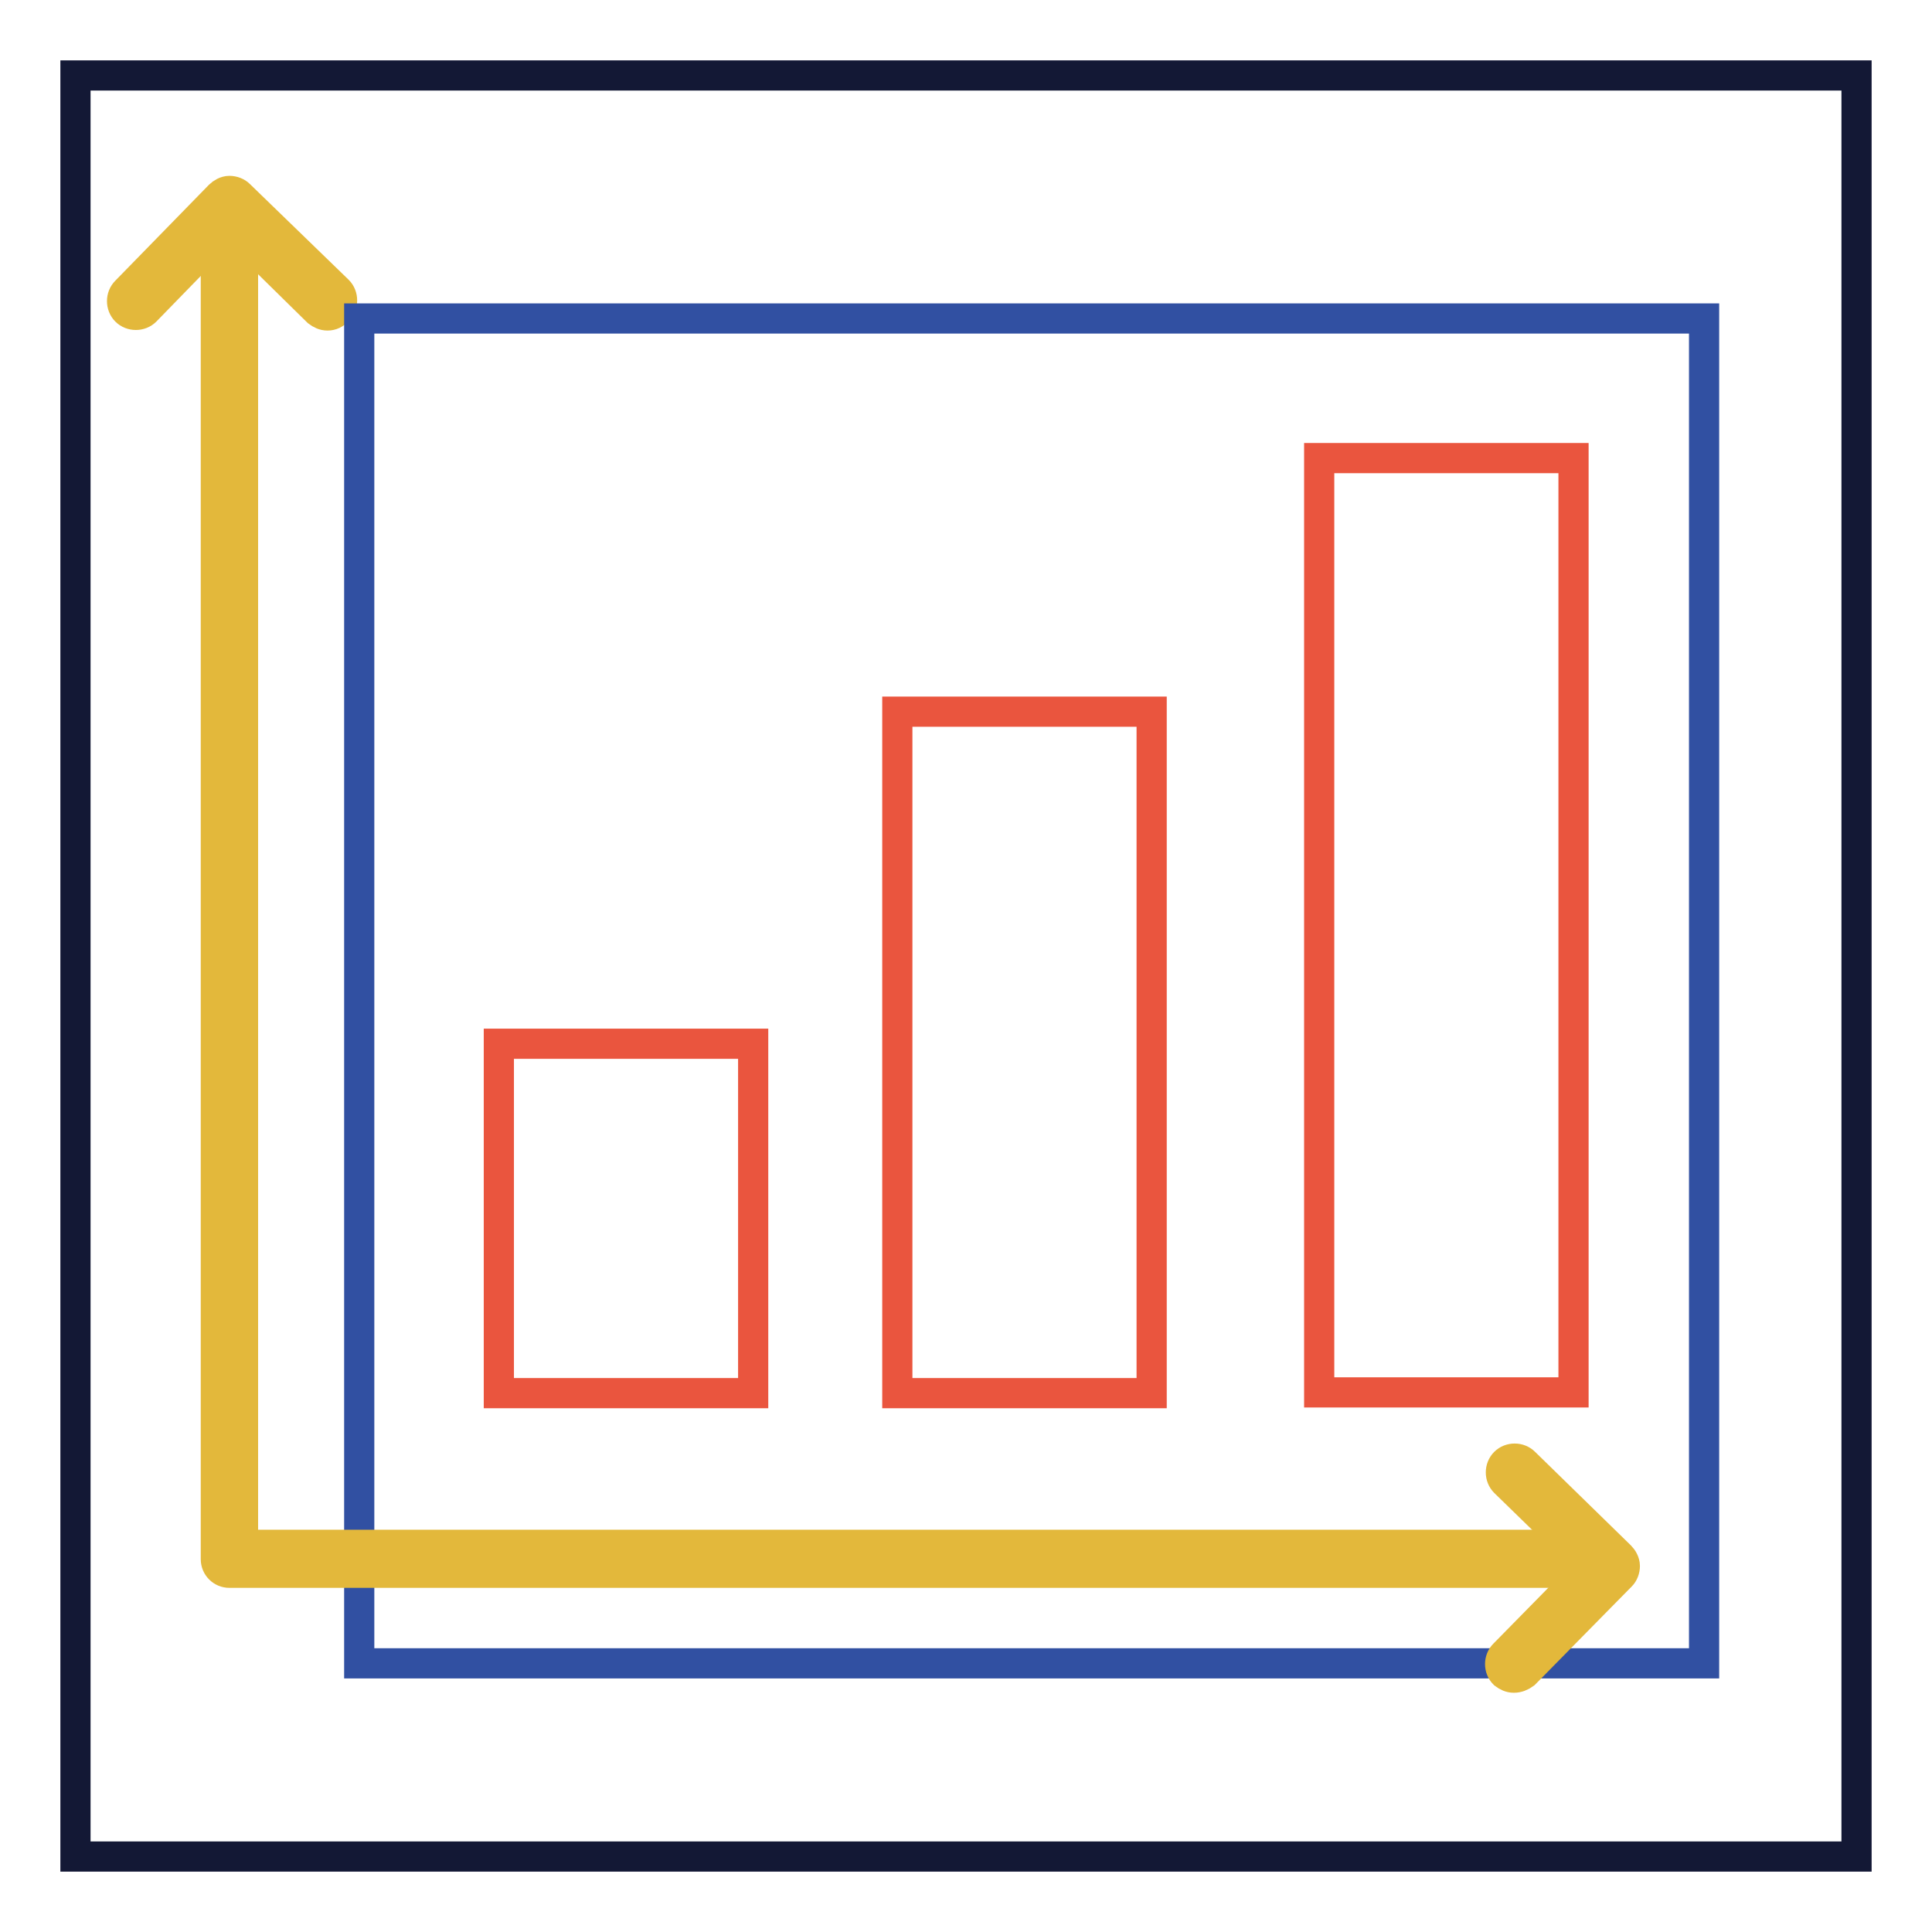 <?xml version="1.0" encoding="utf-8"?>
<!-- Svg Vector Icons : http://www.onlinewebfonts.com/icon -->
<!DOCTYPE svg PUBLIC "-//W3C//DTD SVG 1.1//EN" "http://www.w3.org/Graphics/SVG/1.1/DTD/svg11.dtd">
<svg version="1.1" xmlns="http://www.w3.org/2000/svg" xmlns:xlink="http://www.w3.org/1999/xlink" x="0px" y="0px" viewBox="0 0 256 256" enable-background="new 0 0 256 256" xml:space="preserve">
<g> <path stroke-width="4" fill-opacity="0" stroke="#131835"  d="M10,10h236v236H10V10z"/> <path stroke-width="4" fill-opacity="0" stroke="#e3b83b"  d="M43.4,41.8c-0.5,0-0.9-0.2-1.3-0.5L30.4,29.8L19.3,41.2c-0.7,0.7-1.9,0.7-2.6,0c-0.7-0.7-0.7-1.9,0-2.6 l12.4-12.7c0.3-0.3,0.8-0.6,1.3-0.6c0.5,0,1,0.2,1.3,0.5l13.1,12.7c0.7,0.7,0.7,1.9,0,2.6C44.4,41.6,43.9,41.8,43.4,41.8z"/> <path stroke-width="4" fill-opacity="0" stroke="#3150a2"  d="M47.6,42.2h178.2v178.2H47.6V42.2z"/> <path stroke-width="4" fill-opacity="0" stroke="#e3b83b"  d="M200.6,222.3c-0.5,0-0.9-0.2-1.3-0.5c-0.7-0.7-0.7-1.9,0-2.6l11.5-11.7l-11.4-11.1c-0.7-0.7-0.7-1.9,0-2.6 s1.9-0.7,2.6,0l12.7,12.4c0.3,0.3,0.6,0.8,0.6,1.3c0,0.5-0.2,1-0.5,1.3L202,221.8C201.6,222.1,201.1,222.3,200.6,222.3L200.6,222.3 z"/> <path stroke-width="4" fill-opacity="0" stroke="#e3b83b"  d="M208.4,208.4H30.4c-1,0-1.8-0.8-1.8-1.8V28.3c0-1,0.8-1.8,1.8-1.8c1,0,1.8,0.8,1.8,1.8v176.4h176.2 c1,0,1.8,0.8,1.8,1.8C210.2,207.6,209.4,208.4,208.4,208.4L208.4,208.4z"/> <path stroke-width="4" fill-opacity="0" stroke="#ea553e"  d="M66.1,138.3h33.7v46.3H66.1V138.3z M118.9,94.3h33.7v90.3h-33.7V94.3z M174.8,60.7h33.7v123.8h-33.7V60.7z" /></g>
</svg>